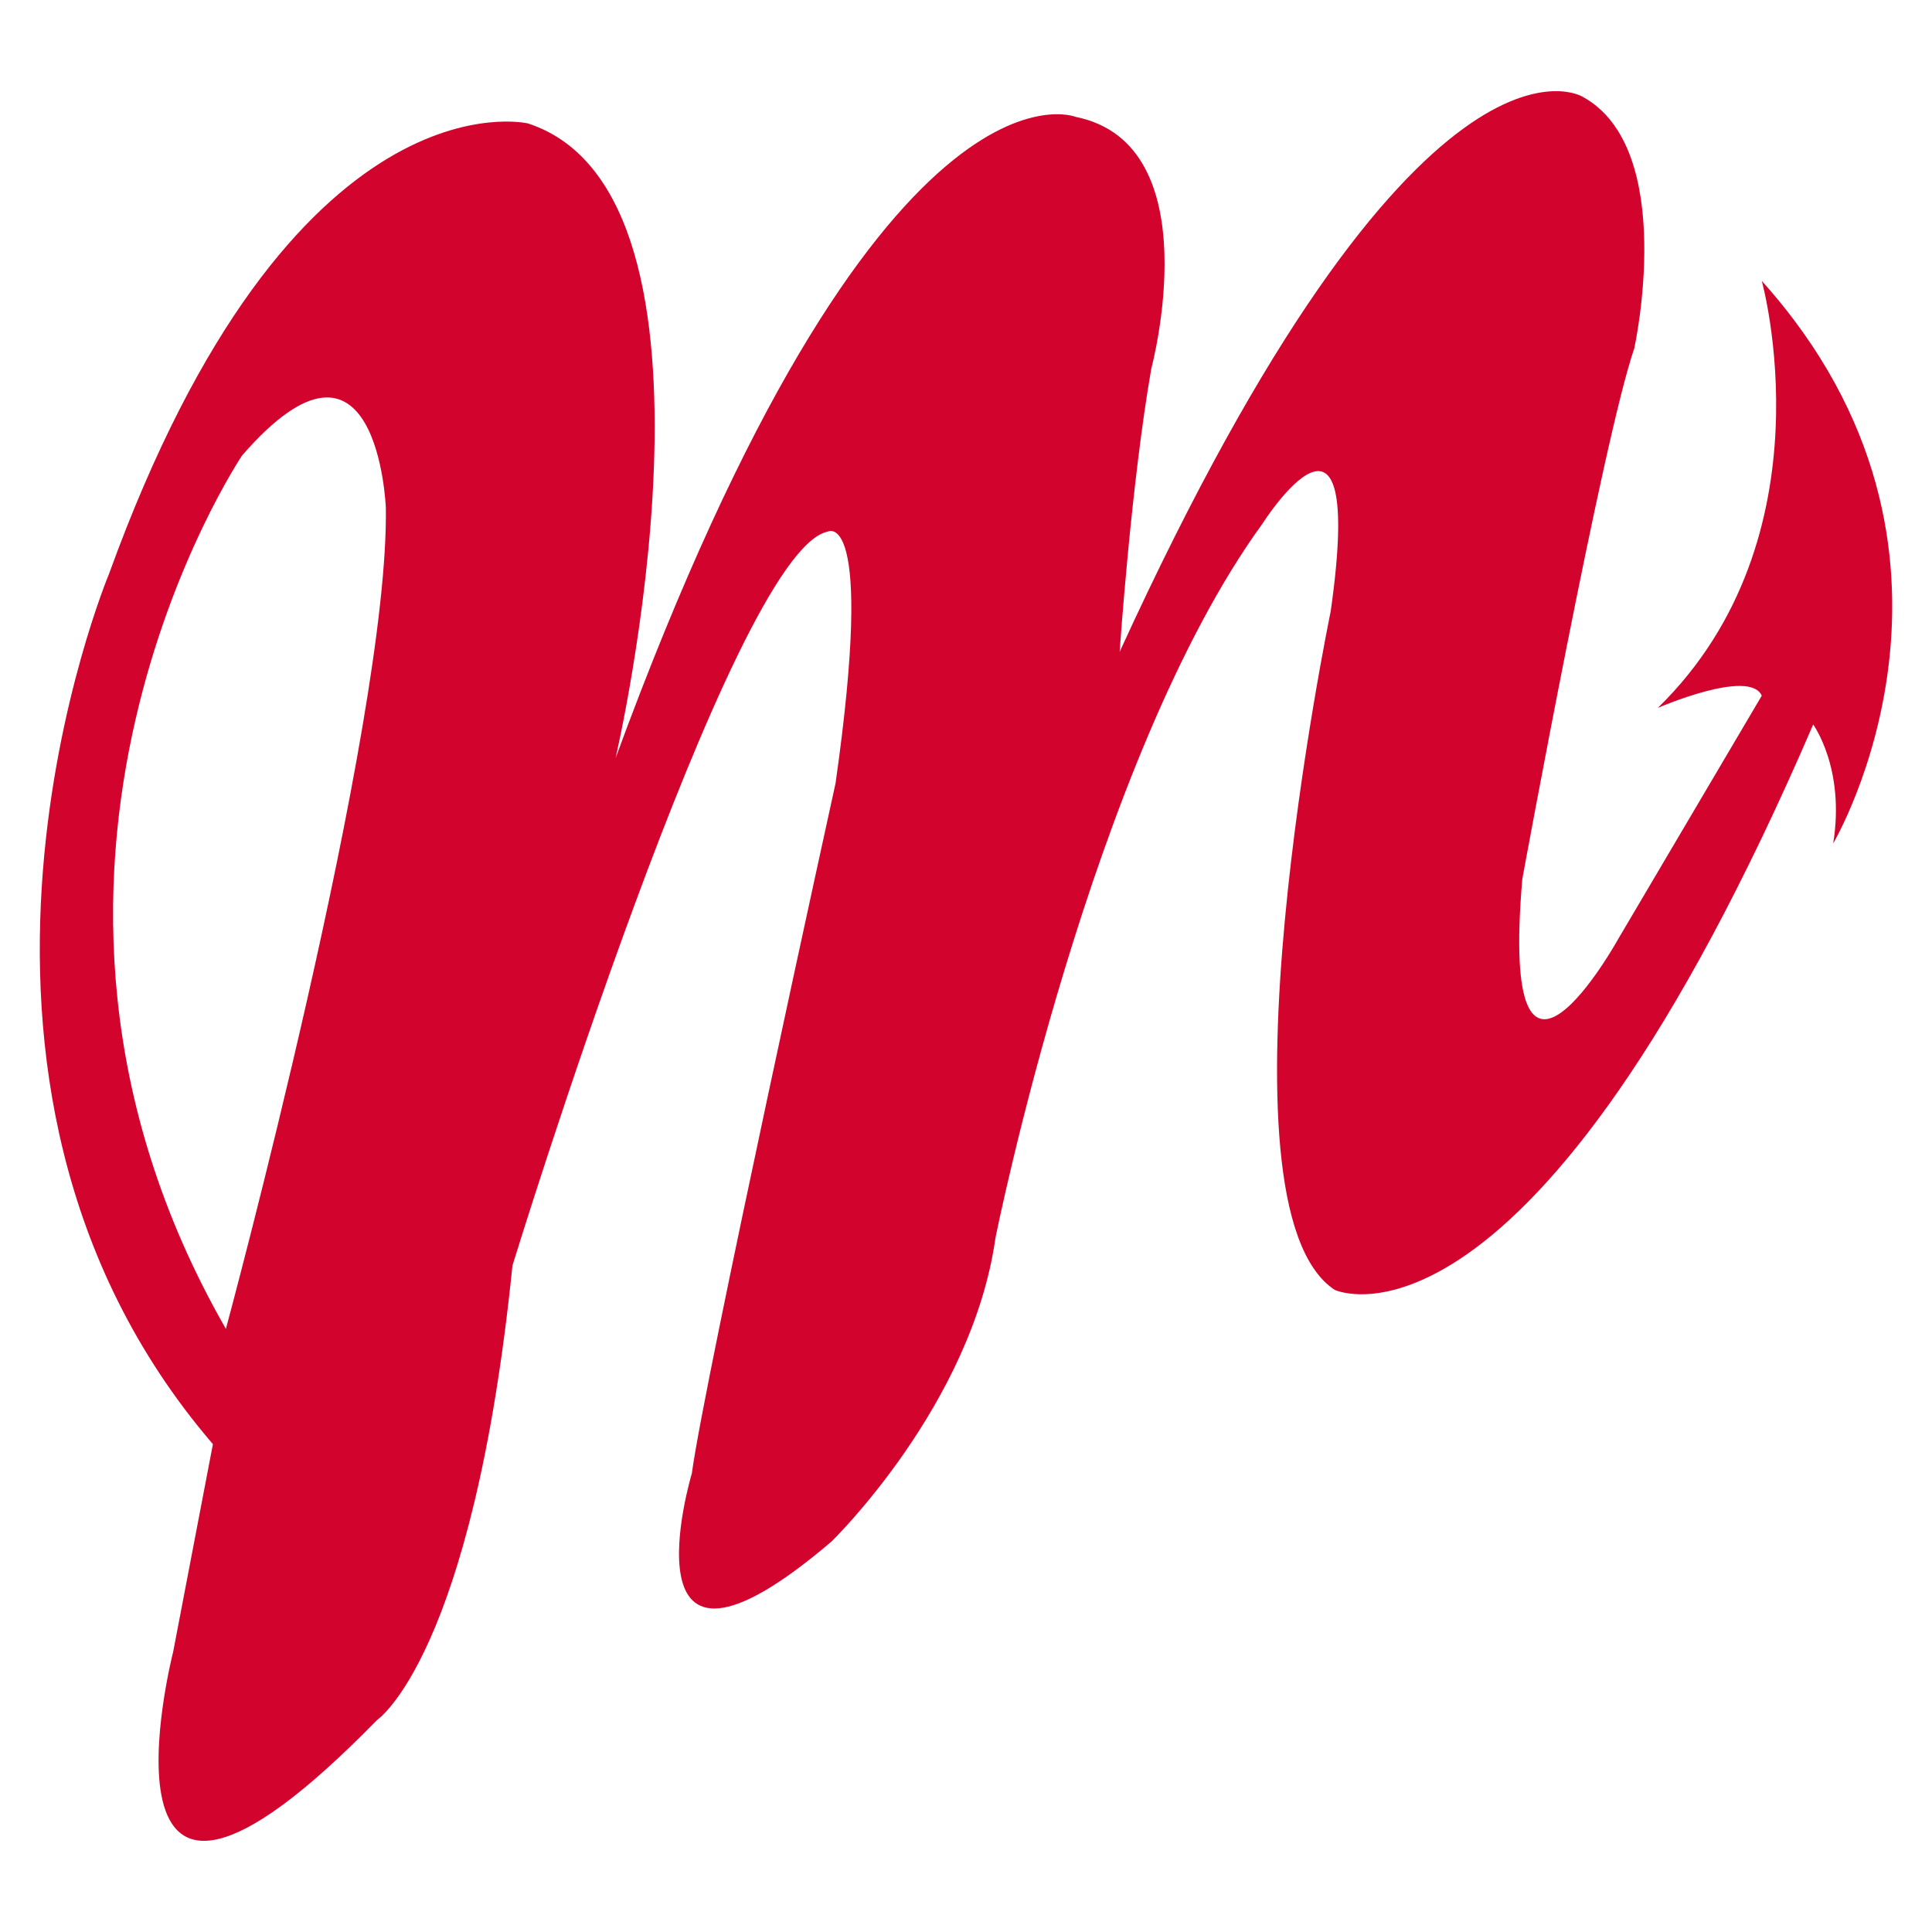 <?xml version="1.0" encoding="utf-8"?>
<!-- Generator: Adobe Illustrator 27.0.0, SVG Export Plug-In . SVG Version: 6.00 Build 0)  -->
<svg version="1.1" id="Layer_1" xmlns="http://www.w3.org/2000/svg" xmlns:xlink="http://www.w3.org/1999/xlink" x="0px" y="0px"
	 viewBox="0 0 238 238" style="enable-background:new 0 0 238 238;" xml:space="preserve">
<style type="text/css">
	.st0{fill:#D2042D;}
</style>
<g>
	<path class="st0" d="M223.428,89.102c-34.9,81.1-59,69.8-59,69.8c-15.7-10.3-0.5-83.6-0.5-83.6
		c4.4-31-8.4-10.8-8.4-10.8c-21.1,29-32.9,88-32.9,88c-2.9,20.6-20.2,37.4-20.2,37.4
		c-26.5,22.6-17.2-8.4-17.2-8.4c1.5-11.3,17.7-85,17.7-85c4.9-34.4-1-31-1-31
		c-11.8,2.5-38.8,90.4-38.8,90.4c-4.9,48.2-16.7,56-16.7,56c-36.9,37.8-25.1-8.4-25.1-8.4l4.9-25.6
		c-38.8-45.2-12.8-107.2-12.8-107.2c22.6-62.4,51.6-55.5,51.6-55.5c27,8.8,10.8,78.2,10.8,78.2
		c32.6-88.9,56.7-79,56.7-79c16.7,3.4,9.3,31,9.3,31c-2.5,14.3-3.9,34.9-3.9,34.9
		c36.9-80.7,57-68.4,57-68.4c11.8,6.4,6.4,31,6.4,31c-3.9,11.3-13.8,65.4-13.8,65.4
		c-2.9,33.9,11.8,7.4,11.8,7.4l17.7-30c-1.5-3.4-12.8,1.5-12.8,1.5c21.6-21.1,12.8-52.6,12.8-52.6
		c30,33.4,8.8,69.3,8.8,69.3c1.5-9.3-2.5-14.7-2.5-14.7L223.428,89.102z M47.528,62.502c0,0-1-25.6-17.7-6.4
		c0,0-34.4,51.1-2,107.6c0,0,20.2-74.7,19.7-101.3L47.528,62.502z"/>
</g>
</svg>
